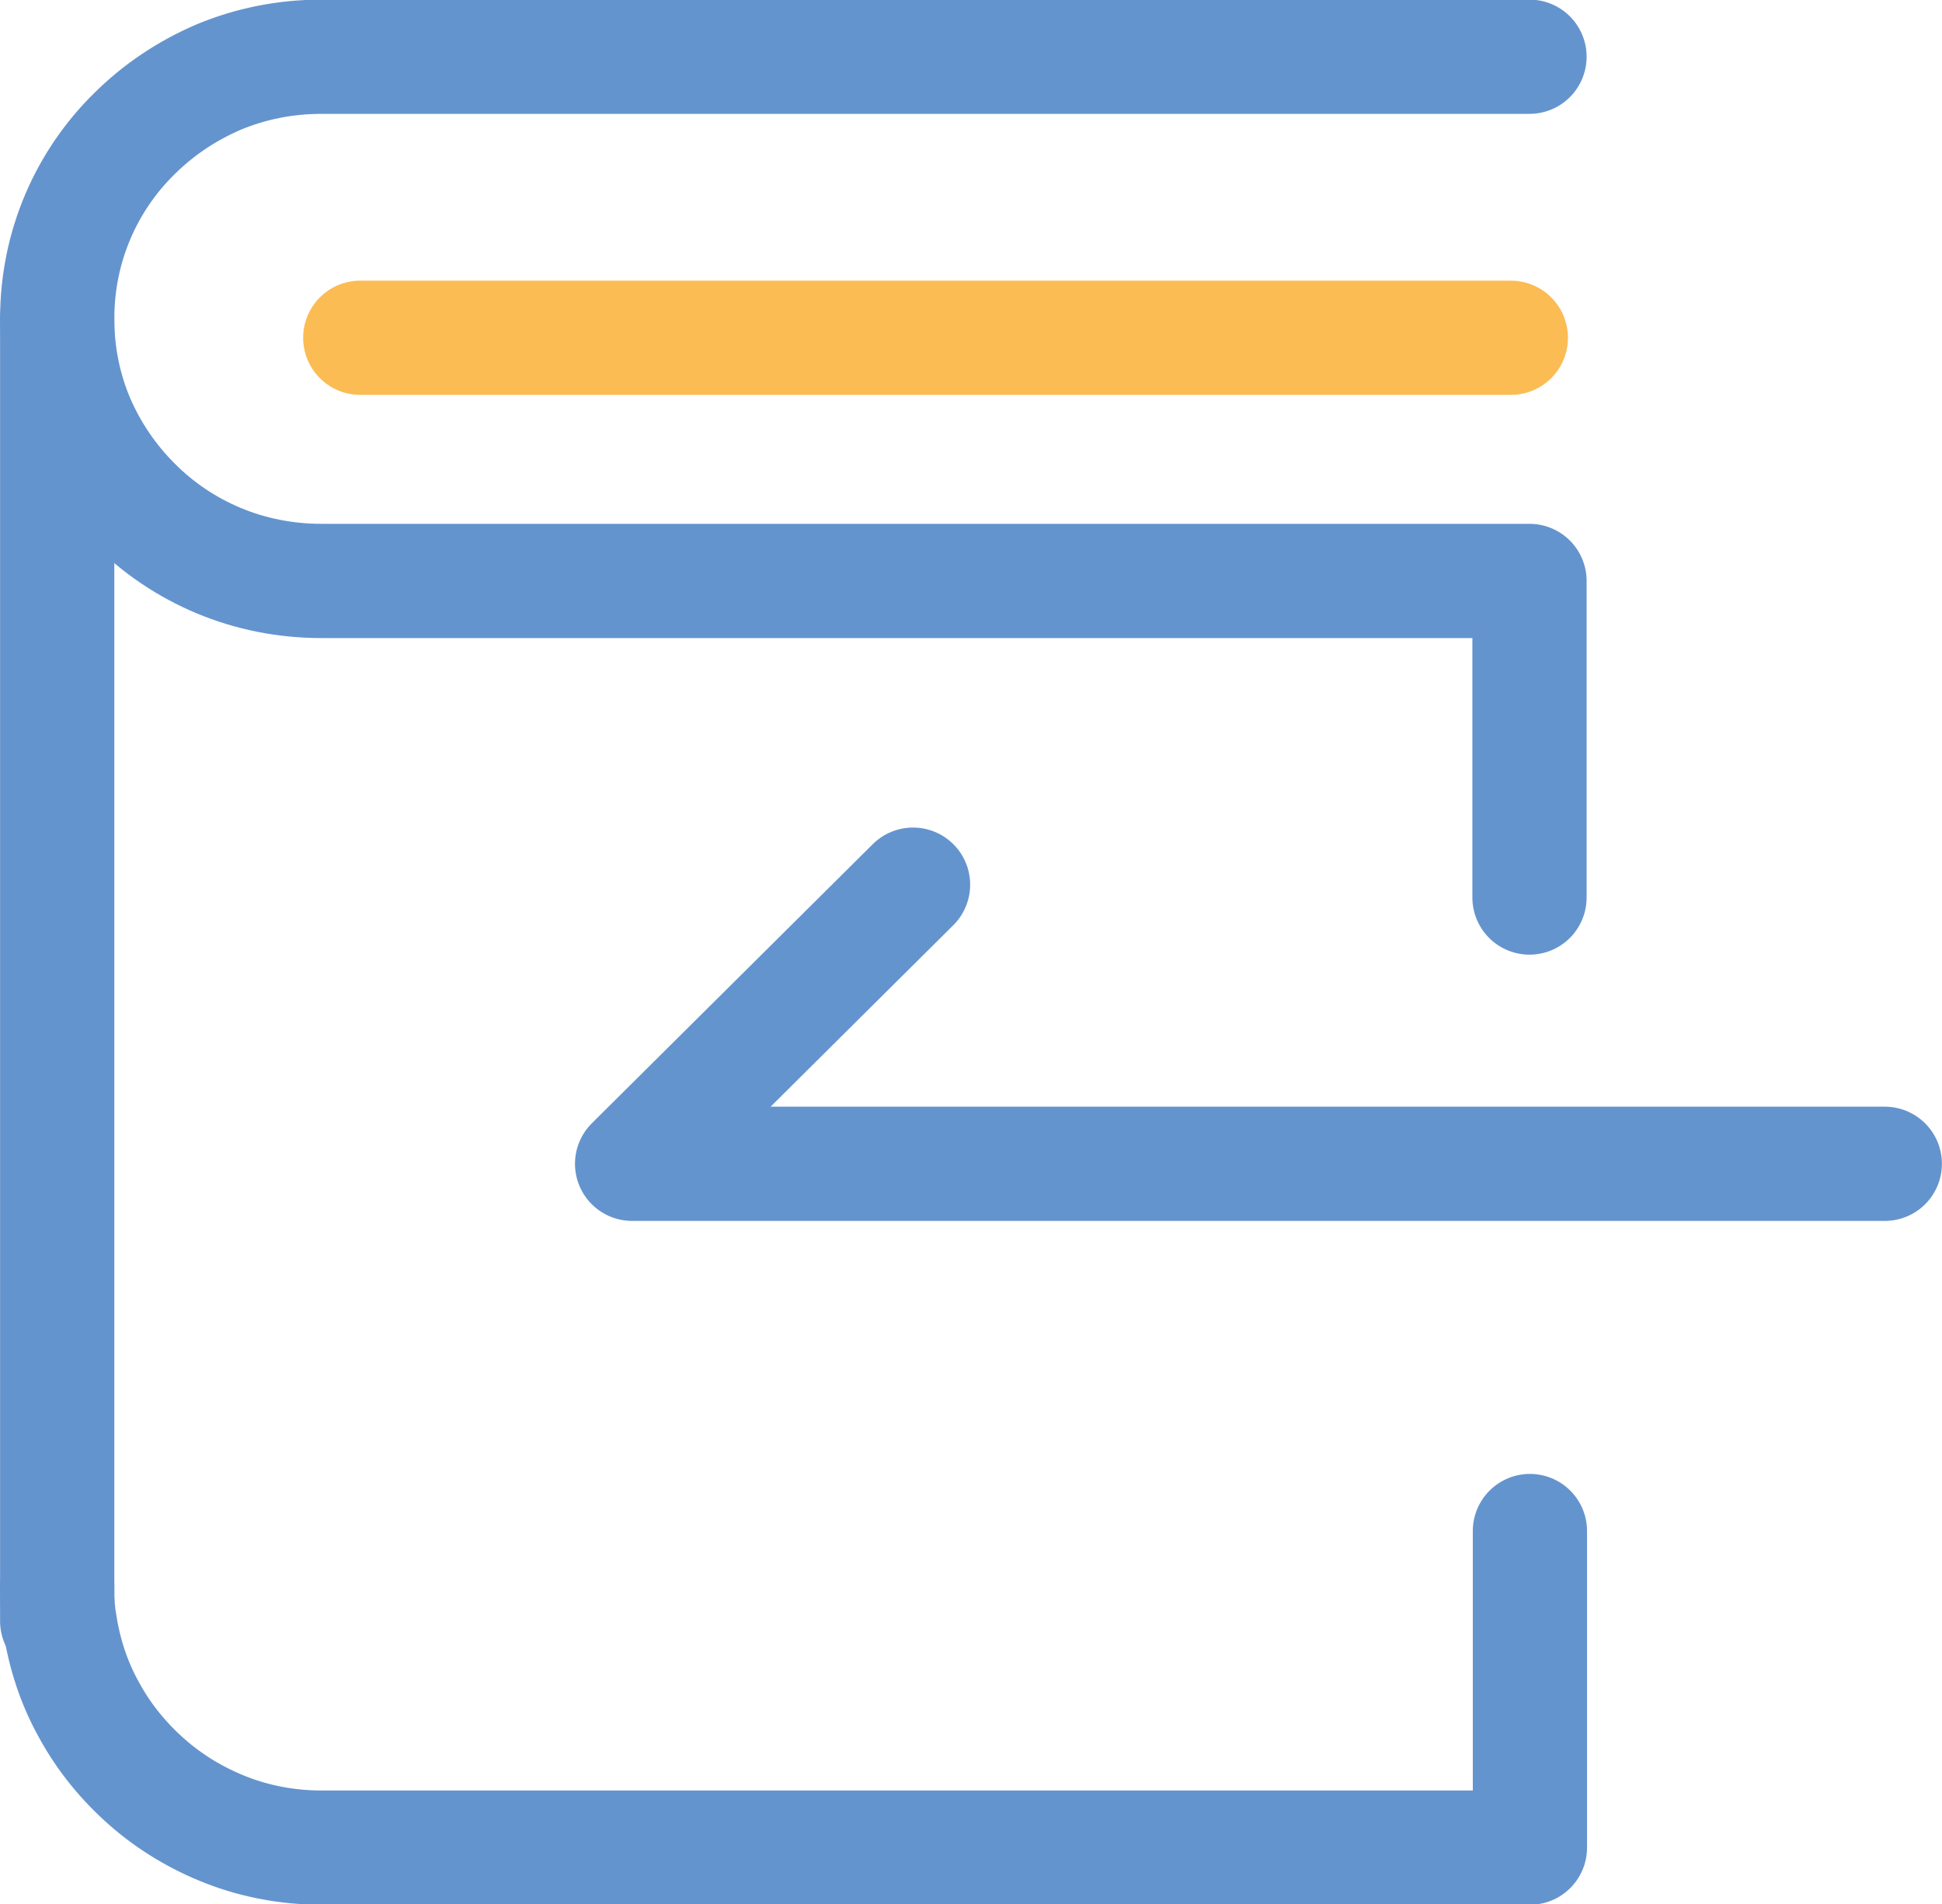 <svg width="51" height="50" viewBox="0 0 51 50" fill="none" xmlns="http://www.w3.org/2000/svg">
<g clip-path="url(#clip0_11273_27341)">
<path d="M40.167 23.57V15.256H8.44C7.479 15.256 6.568 15.068 5.737 14.72C4.906 14.372 4.155 13.866 3.534 13.24C2.904 12.614 2.403 11.879 2.043 11.055C1.692 10.23 1.502 9.327 1.502 8.373C1.502 7.42 1.692 6.516 2.043 5.691C2.393 4.867 2.904 4.122 3.534 3.506C4.165 2.88 4.906 2.384 5.737 2.026C6.568 1.679 7.479 1.49 8.44 1.49H40.167" stroke="#6494CE" stroke-width="3" stroke-linecap="round" stroke-linejoin="round"/>
<path d="M1.502 41.627C1.502 41.706 1.502 41.786 1.502 41.865C1.502 41.945 1.502 42.024 1.512 42.104C1.512 42.183 1.522 42.263 1.532 42.342C1.532 42.422 1.552 42.501 1.562 42.571C1.682 43.405 1.942 44.199 2.343 44.914C2.733 45.63 3.254 46.265 3.865 46.802C4.475 47.338 5.186 47.765 5.957 48.063C6.728 48.361 7.569 48.52 8.45 48.52H40.178V40.206" stroke="#6494CE" stroke-width="3" stroke-linecap="round" stroke-linejoin="round"/>
<path d="M1.502 8.373V42.571" stroke="#6494CE" stroke-width="3" stroke-linecap="round" stroke-linejoin="round"/>
<path d="M9.461 8.87H39.677" stroke="#FBBC53" stroke-width="3" stroke-linecap="round" stroke-linejoin="round"/>
<path d="M23.978 23.232L16.6 30.562H49.498" stroke="#6494CE" stroke-width="3" stroke-linecap="round" stroke-linejoin="round"/>
</g>
<defs>
<clipPath id="clip0_11273_27341">
<rect width="51" height="50" fill="white"/>
</clipPath>
</defs>
</svg>
